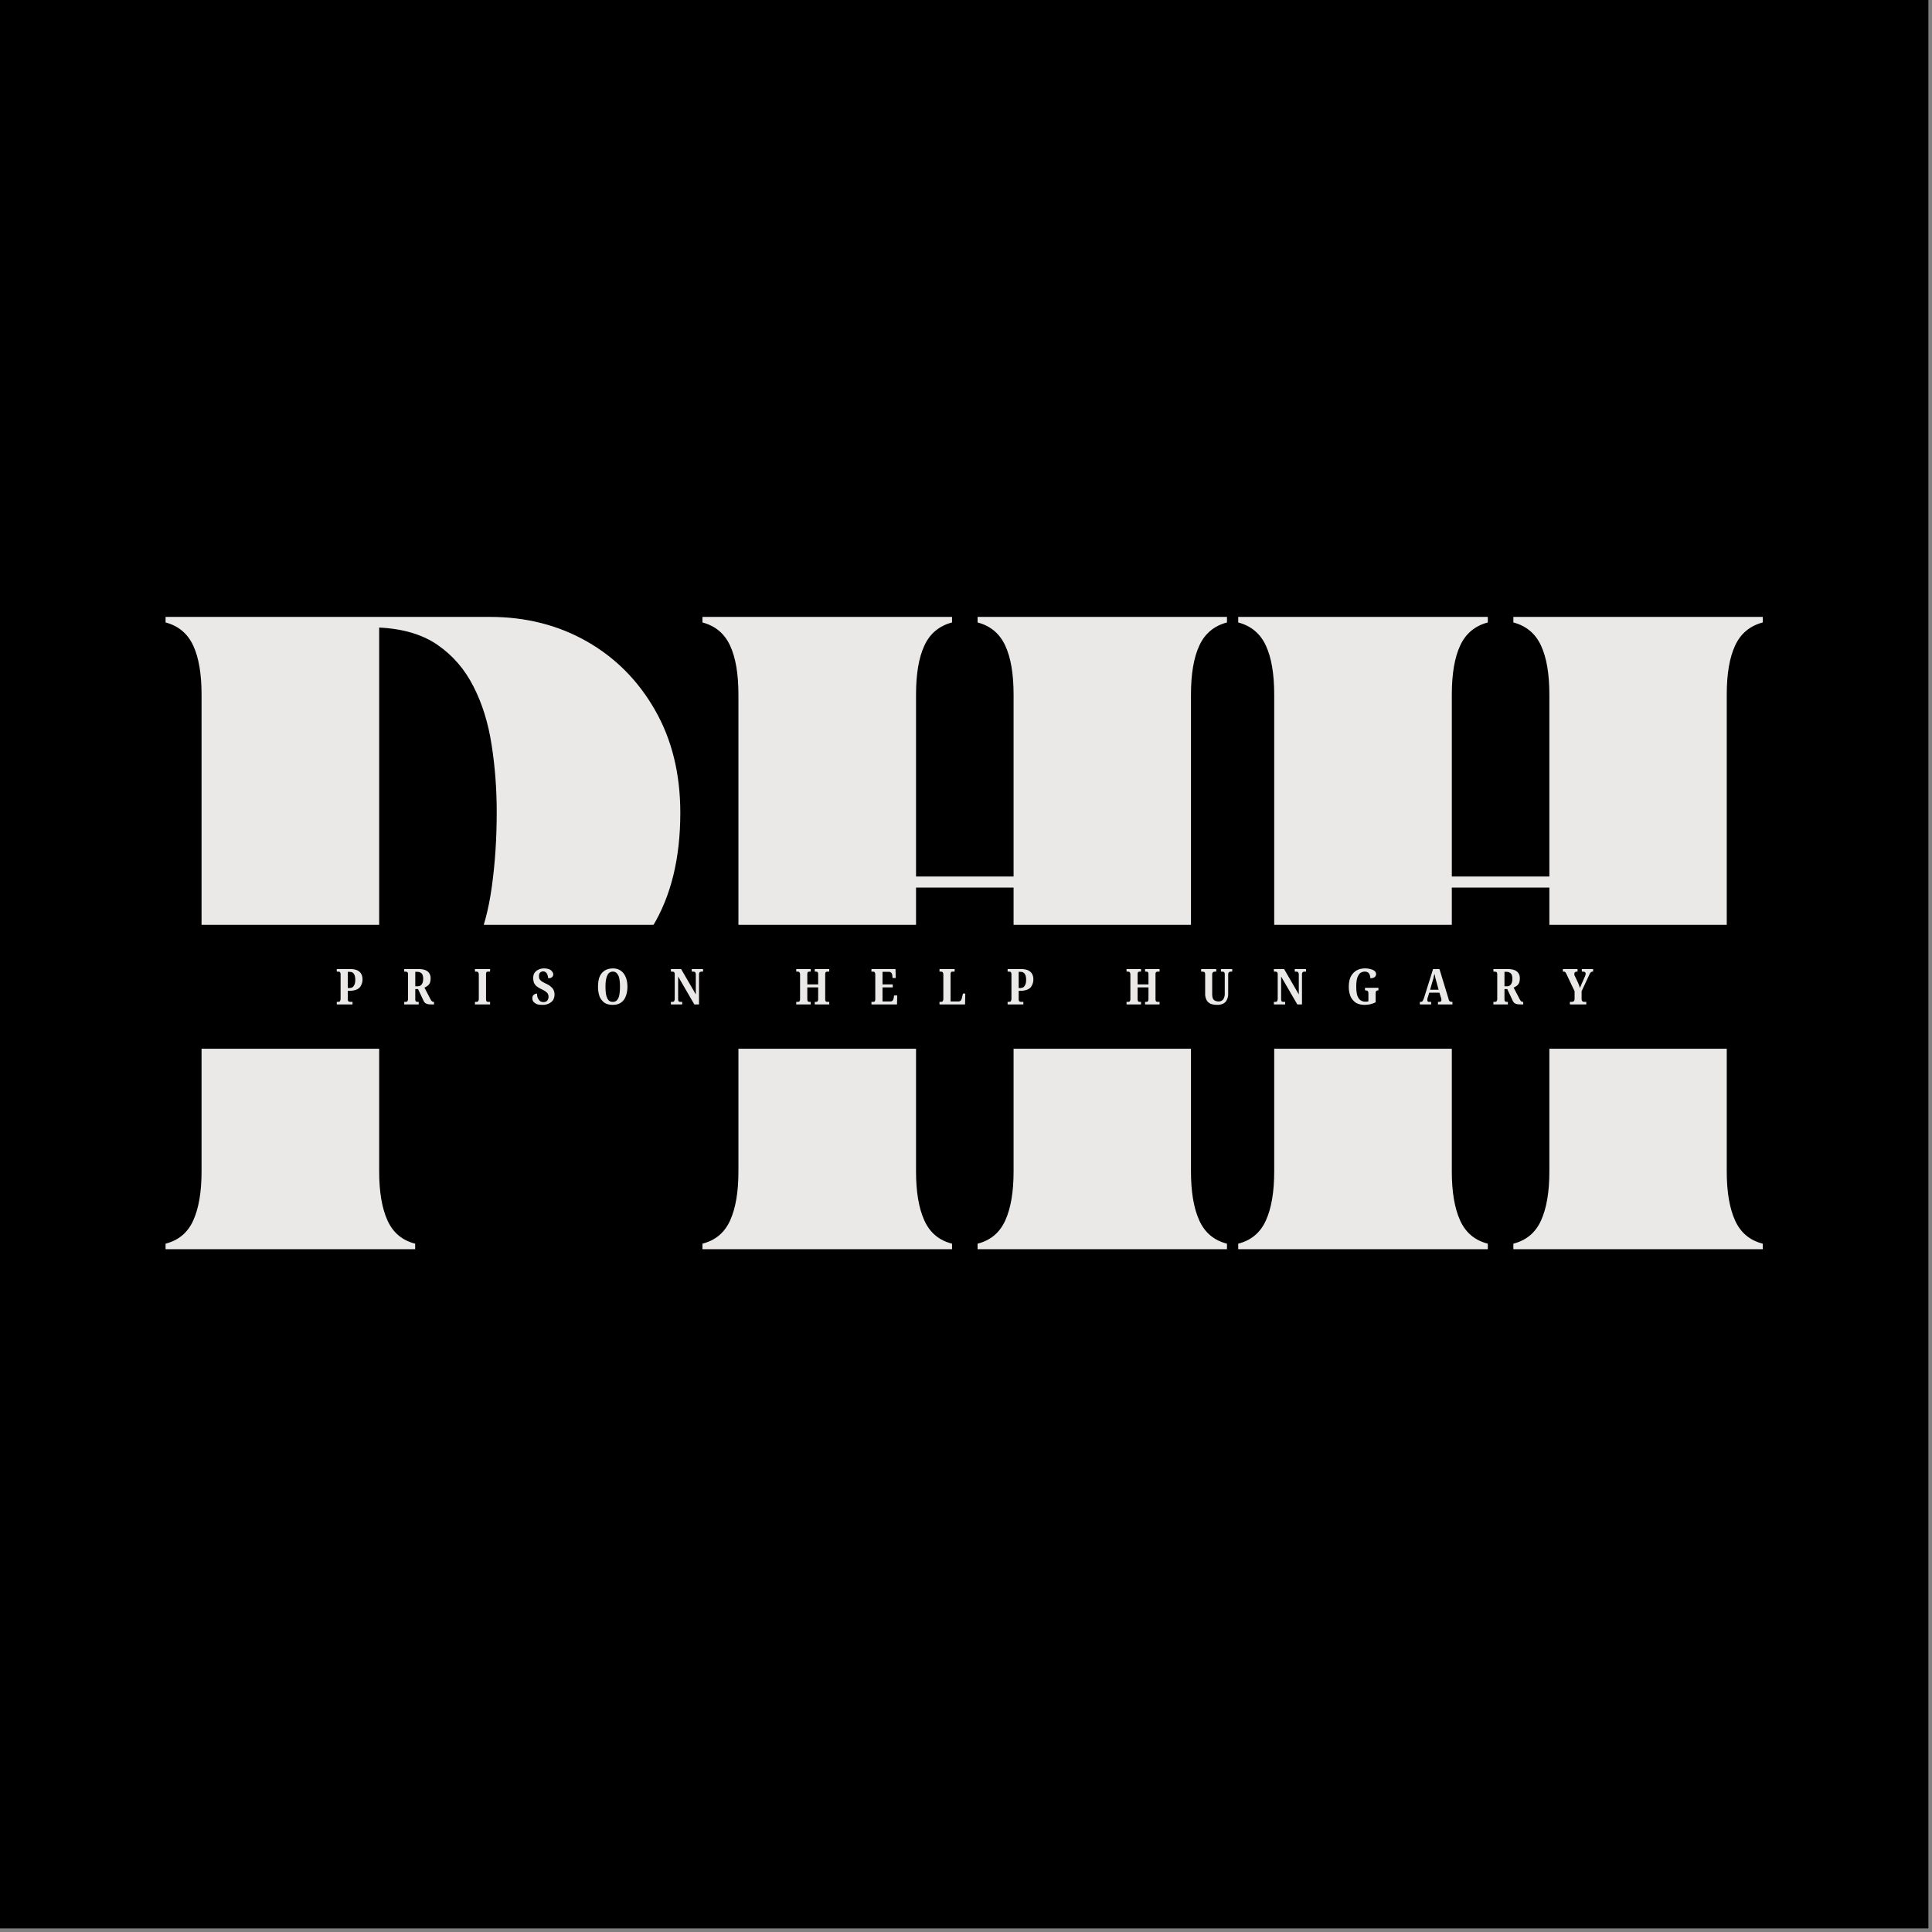 <?xml version="1.0" encoding="UTF-8"?>
<svg data-bbox="0 0 141.52 141.52" height="189" viewBox="0 0 141.75 141.75" width="189" xmlns="http://www.w3.org/2000/svg" data-type="color">
    <rect x="0" y="0" width="141.75" height="141.75" fill="#808080" stroke="none"/>
    <g>
        <defs>
            <clipPath id="08c7bbe9-01f5-4051-934b-4a92be044efb">
                <path d="M0 0h141.5v141.5H0Zm0 0"/>
            </clipPath>
            <clipPath id="11ef669f-6ad5-4b3d-baae-5b8e29ab09bd">
                <path d="M9.715 67.855h127.777v9.09H9.715Zm0 0"/>
            </clipPath>
        </defs>
        <g clip-path="url(#08c7bbe9-01f5-4051-934b-4a92be044efb)">
            <path d="M0 0h141.5v141.5H0Zm0 0" fill="#ffffff" data-color="1"/>
            <path d="M0 0h141.52v141.52H0Zm0 0" fill="#000000" data-color="2"/>
        </g>
        <path d="M30.46 91.653H12.148v-.406c.945-.239 1.625-.805 2.03-1.703q.61-1.343.61-3.594V50.966q0-2.281-.61-3.594c-.405-.883-1.085-1.453-2.03-1.703v-.407h23.797c2.632 0 5.003.602 7.109 1.797q3.153 1.798 5 5.032 1.858 3.234 1.86 7.546-.001 5.003-2.048 8.36-2.033 3.361-5.609 5.047-3.579 1.687-8.266 1.687H27.82V85.95q0 2.251.61 3.594.608 1.346 2.031 1.703Zm-2.64-45.61v27.673h.765q2.356 0 3.875-1.094 1.529-1.107 2.406-3.063.873-1.95 1.22-4.515.357-2.56.358-5.453 0-2.56-.375-4.938-.362-2.39-1.328-4.281-.954-1.887-2.625-3.047-1.659-1.154-4.297-1.281m0 0" fill="#ebe8e8" data-color="3"/>
        <path d="M54.178 50.966q0-2.281-.61-3.594c-.405-.883-1.085-1.453-2.03-1.703v-.407H69.85v.407q-1.424.377-2.031 1.703-.61 1.313-.61 3.594v13.343h7.157V50.966q0-2.281-.61-3.594c-.406-.883-1.086-1.453-2.03-1.703v-.407h18.296v.407q-1.424.377-2.031 1.703-.61 1.313-.61 3.594V85.95q0 2.251.61 3.594.608 1.346 2.031 1.703v.406H71.725v-.406c.945-.239 1.625-.805 2.031-1.703q.61-1.343.61-3.594V65.122h-7.157V85.95q0 2.251.61 3.594.608 1.346 2.031 1.703v.406H51.538v-.406c.945-.239 1.625-.805 2.03-1.703q.61-1.343.61-3.594Zm0 0" fill="#ebe8e8" data-color="3"/>
        <path d="M93.488 50.966q0-2.281-.61-3.594c-.405-.883-1.085-1.453-2.03-1.703v-.407h18.312v.407q-1.424.377-2.031 1.703-.61 1.313-.61 3.594v13.343h7.157V50.966q0-2.281-.61-3.594c-.406-.883-1.086-1.453-2.03-1.703v-.407h18.296v.407q-1.423.377-2.031 1.703-.61 1.313-.61 3.594V85.95q0 2.251.61 3.594.608 1.346 2.031 1.703v.406h-18.297v-.406c.945-.239 1.625-.805 2.031-1.703q.61-1.343.61-3.594V65.122h-7.157V85.95q0 2.251.61 3.594.608 1.346 2.031 1.703v.406H90.848v-.406c.945-.239 1.625-.805 2.03-1.703q.61-1.343.61-3.594Zm0 0" fill="#ebe8e8" data-color="3"/>
        <g clip-path="url(#11ef669f-6ad5-4b3d-baae-5b8e29ab09bd)">
            <path d="M9.715 67.855h127.777v9.09H9.715Zm0 0" fill="#000000" data-color="2"/>
        </g>
        <path d="M24.708 73.694v-.187h.094a.3.3 0 0 0 .093-.016q.046-.014.063-.063a.4.4 0 0 0 .031-.156v-1.766a.3.3 0 0 0-.031-.156q-.017-.047-.063-.047a.3.3 0 0 0-.093-.015h-.094V71.1h1q.45.002.672.203.217.188.218.563a.9.9 0 0 1-.062.328.8.8 0 0 1-.156.266.7.7 0 0 1-.297.172 1.4 1.4 0 0 1-.453.062h-.11v.594q-.001.094.016.14.03.05.078.063a.3.3 0 0 0 .094.016h.156v.187Zm.89-1.203a.5.5 0 0 0 .204-.031.23.23 0 0 0 .14-.11q.059-.076.094-.187.03-.123.031-.281-.002-.295-.11-.438-.094-.14-.312-.14h-.125v1.187Zm0 0" fill="#ebe8e8" data-color="3"/>
        <path d="M29.657 73.694v-.187h.078q.06.001.11-.016.044-.014.062-.063a.3.3 0 0 0 .031-.14v-1.781a.3.3 0 0 0-.031-.157q-.02-.047-.078-.047a.4.4 0 0 0-.094-.015h-.078V71.1h1.031q.328.001.516.078a.6.6 0 0 1 .296.235.67.67 0 0 1 .094.375q-.002.203-.062.344a.55.55 0 0 1-.172.203 1.2 1.2 0 0 1-.219.125l.39.75q.077.158.141.234.061.064.157.063h.015v.187h-.11q-.187.001-.327-.016a.6.6 0 0 1-.219-.093.6.6 0 0 1-.14-.22l-.376-.796h-.203v.719q-.001.094.016.14.029.05.062.063a.3.3 0 0 0 .11.016h.062v.187Zm.968-1.328q.218 0 .313-.14c.07-.094.11-.227.11-.407a.8.8 0 0 0-.047-.297.3.3 0 0 0-.141-.156.44.44 0 0 0-.235-.063h-.156v1.063Zm0 0" fill="#ebe8e8" data-color="3"/>
        <path d="M34.848 73.694v-.187h.125q.029.001.062-.016.046-.014.063-.063a.3.3 0 0 0 .031-.14v-1.781a.27.27 0 0 0-.031-.141.1.1 0 0 0-.063-.063c-.023-.007-.043-.015-.062-.015h-.125V71.1h1.11v.188h-.126a.4.4 0 0 0-.11.015.1.1 0 0 0-.046.063.4.4 0 0 0-.016.14v1.782q-.001.081.016.14.029.05.062.063.03.017.094.016h.125v.187Zm0 0" fill="#ebe8e8" data-color="3"/>
        <path d="M39.825 73.725q-.234 0-.375-.031a.7.7 0 0 1-.234-.125.4.4 0 0 1-.125-.156.5.5 0 0 1-.032-.188q0-.106.047-.172a.26.26 0 0 1 .125-.109.33.33 0 0 1 .172-.047q0 .204.063.344.076.142.172.219a.44.44 0 0 0 .234.062q.188.001.281-.11a.47.47 0 0 0 .031-.515.7.7 0 0 0-.187-.172 2 2 0 0 0-.281-.156 2 2 0 0 1-.36-.219.8.8 0 0 1-.187-.265 1.1 1.1 0 0 1-.047-.328q0-.217.094-.376a.7.7 0 0 1 .28-.234.9.9 0 0 1 .423-.094c.144 0 .27.024.375.063a.46.46 0 0 1 .219.172c.05.062.078.133.078.203a.25.25 0 0 1-.094.203c-.055.055-.149.078-.281.078a.6.6 0 0 0-.047-.234.37.37 0 0 0-.11-.188.3.3 0 0 0-.203-.078.32.32 0 0 0-.234.094c-.055.055-.078.137-.078.25q-.002.11.031.203.046.08.156.172.123.082.344.187.216.095.344.22.14.108.203.25.06.14.062.312a.8.8 0 0 1-.109.422.8.8 0 0 1-.312.25 1 1 0 0 1-.438.093m0 0" fill="#ebe8e8" data-color="3"/>
        <path d="M44.956 73.725q-.363.001-.61-.156a1.07 1.07 0 0 1-.359-.469 2.1 2.1 0 0 1-.11-.718q0-.404.11-.704a1 1 0 0 1 .36-.453q.248-.17.625-.172c.226 0 .422.059.578.172.156.106.273.262.36.469q.123.3.124.703-.001.393-.125.703a.96.96 0 0 1-.36.469q-.234.157-.593.156m0-.218q.2.001.313-.126a.8.8 0 0 0 .171-.39q.047-.247.047-.594a3 3 0 0 0-.047-.594.73.73 0 0 0-.171-.375.36.36 0 0 0-.297-.14q-.3.001-.422.297-.127.282-.125.812 0 .347.047.594.059.251.172.39a.4.4 0 0 0 .312.126m0 0" fill="#ebe8e8" data-color="3"/>
        <path d="M49.224 73.694v-.187h.078q.06.001.11-.016.044-.014.062-.063a.4.4 0 0 0 .031-.156v-1.766a.3.3 0 0 0-.031-.156q-.016-.047-.063-.047a.4.4 0 0 0-.093-.015h-.094V71.1h.75l1.078 1.86v-1.453a.27.27 0 0 0-.031-.141.1.1 0 0 0-.063-.063.4.4 0 0 0-.094-.015h-.109V71.1h.828v.188h-.094a.4.4 0 0 0-.109.015.15.15 0 0 0-.078.079.4.4 0 0 0-.016.14v2.172h-.343l-1.188-2.047v1.625q-.001.096.016.156.029.05.062.063a.3.3 0 0 0 .11.016h.109v.187Zm0 0" fill="#ebe8e8" data-color="3"/>
        <path d="M58.42 73.694v-.187h.125a.2.2 0 0 0 .078-.016.15.15 0 0 0 .062-.078.5.5 0 0 0 .016-.125v-1.781a.27.27 0 0 0-.031-.141.1.1 0 0 0-.063-.063.3.3 0 0 0-.093-.015h-.094V71.1h1.062v.188h-.093a.4.4 0 0 0-.094.015.1.1 0 0 0-.047.063.4.4 0 0 0-.016.125v.734h.797v-.718a.6.6 0 0 0-.016-.141.1.1 0 0 0-.062-.063.3.3 0 0 0-.094-.015h-.078V71.1h1.063v.188h-.125a.4.4 0 0 0-.094.015.16.16 0 0 0-.063.063.4.4 0 0 0-.015.14v1.782q0 .081.015.14.03.05.063.063a.3.3 0 0 0 .094.016h.125v.187h-1.063v-.187h.078q.059.001.094-.016a.15.15 0 0 0 .063-.078.6.6 0 0 0 .015-.14v-.829h-.797v.844a.4.4 0 0 0 .016.125.15.15 0 0 0 .047.078.3.3 0 0 0 .093.016h.094v.187Zm0 0" fill="#ebe8e8" data-color="3"/>
        <path d="M63.938 73.694v-.187h.11q.058.001.093-.016.045-.014.062-.063a.6.6 0 0 0 .016-.125v-1.796a.27.27 0 0 0-.031-.141q-.017-.062-.063-.063a.2.2 0 0 0-.078-.015h-.11V71.1h1.766l.016.657h-.234l-.016-.172a.3.3 0 0 0-.031-.141.17.17 0 0 0-.078-.094.17.17 0 0 0-.125-.047h-.485v.922h.75v.219h-.75v1.031h.578q.078.002.125-.031a.24.24 0 0 0 .078-.094q.03-.074.047-.156l.016-.156h.234l-.015.656Zm0 0" fill="#ebe8e8" data-color="3"/>
        <path d="M68.93 73.694v-.187h.126q.029.001.062-.016.046-.014.063-.063a.3.3 0 0 0 .031-.14v-1.781a.27.27 0 0 0-.031-.141.1.1 0 0 0-.063-.063.3.3 0 0 0-.093-.015h-.094V71.1h1.11v.188h-.126a.4.4 0 0 0-.11.015.1.1 0 0 0-.046.063.4.4 0 0 0-.016.125v1.984h.578q.078.002.125-.031a.24.24 0 0 0 .079-.094.5.5 0 0 0 .062-.187l.063-.266h.171l-.015.797Zm0 0" fill="#ebe8e8" data-color="3"/>
        <path d="M73.928 73.694v-.187h.094a.3.3 0 0 0 .093-.016q.047-.014.063-.063a.4.4 0 0 0 .031-.156v-1.766a.3.3 0 0 0-.031-.156q-.017-.047-.063-.047a.3.3 0 0 0-.093-.015h-.094V71.1h1q.45.002.672.203.217.188.218.563a.9.9 0 0 1-.062.328.8.8 0 0 1-.156.266.7.7 0 0 1-.297.172 1.4 1.4 0 0 1-.453.062h-.11v.594q-.001.094.016.14.03.05.078.063a.3.3 0 0 0 .094.016h.156v.187Zm.89-1.203a.5.5 0 0 0 .204-.031.23.23 0 0 0 .14-.11q.059-.076.094-.187.03-.123.031-.281-.002-.295-.11-.438-.094-.14-.312-.14h-.125v1.187Zm0 0" fill="#ebe8e8" data-color="3"/>
        <path d="M82.654 73.694v-.187h.125a.2.2 0 0 0 .078-.016.15.15 0 0 0 .062-.078.5.5 0 0 0 .016-.125v-1.781a.27.27 0 0 0-.031-.141.1.1 0 0 0-.063-.063.3.3 0 0 0-.093-.015h-.094V71.1h1.062v.188h-.093a.4.4 0 0 0-.094.015.1.1 0 0 0-.047.063.4.4 0 0 0-.016.125v.734h.797v-.718a.6.6 0 0 0-.016-.141.1.1 0 0 0-.062-.063.3.3 0 0 0-.094-.015h-.078V71.1h1.063v.188h-.125a.4.4 0 0 0-.094.015.16.16 0 0 0-.063.063.4.4 0 0 0-.015.14v1.782q0 .081.015.14.03.05.063.063a.3.3 0 0 0 .094.016h.125v.187h-1.063v-.187h.078q.059.001.094-.016a.15.15 0 0 0 .063-.078.6.6 0 0 0 .015-.14v-.829h-.797v.844a.4.4 0 0 0 .016.125.15.15 0 0 0 .047.078.3.3 0 0 0 .094.016h.093v.187Zm0 0" fill="#ebe8e8" data-color="3"/>
        <path d="M89.298 73.725q-.27 0-.469-.078a.6.6 0 0 1-.297-.266.94.94 0 0 1-.11-.484v-1.39a.3.3 0 0 0-.03-.157c-.024-.031-.047-.047-.079-.047a.5.5 0 0 0-.109-.015h-.078V71.1h1.11v.188h-.063a.6.6 0 0 0-.125.015.15.15 0 0 0-.078.063c-.024.031-.032.086-.032.156v1.406q-.001.316.125.438c.094.074.211.11.36.11q.124 0 .218-.063a.34.34 0 0 0 .157-.188.7.7 0 0 0 .062-.312v-1.406a.3.3 0 0 0-.031-.157q-.02-.047-.078-.047a.5.5 0 0 0-.11-.015h-.062V71.1h.828v.188h-.078a.4.4 0 0 0-.11.015.15.15 0 0 0-.078.063c-.023.031-.03.086-.03.156v1.406a.9.9 0 0 1-.095.422.55.55 0 0 1-.265.282.95.95 0 0 1-.453.093m0 0" fill="#ebe8e8" data-color="3"/>
        <path d="M93.464 73.694v-.187h.078q.06.001.11-.016.044-.014.062-.063a.4.4 0 0 0 .031-.156v-1.766a.3.3 0 0 0-.031-.156q-.017-.047-.063-.047a.4.4 0 0 0-.093-.015h-.094V71.1h.75l1.078 1.86v-1.453a.27.27 0 0 0-.031-.141.1.1 0 0 0-.063-.063.4.4 0 0 0-.094-.015h-.109V71.1h.828v.188h-.094a.4.4 0 0 0-.109.015.15.15 0 0 0-.078.079.4.4 0 0 0-.016.14v2.172h-.343l-1.188-2.047v1.625q-.001.096.016.156.029.05.062.063a.3.3 0 0 0 .11.016h.109v.187Zm0 0" fill="#ebe8e8" data-color="3"/>
        <path d="M100.134 73.725q-.393.001-.656-.156a1.13 1.13 0 0 1-.391-.469 1.8 1.8 0 0 1-.125-.703q-.002-.405.125-.703c.094-.195.226-.352.406-.469q.264-.17.656-.172c.176 0 .32.024.438.063a.6.6 0 0 1 .281.14.285.285 0 0 1-.016.438.52.52 0 0 1-.312.078.6.6 0 0 0-.047-.25.33.33 0 0 0-.125-.172.4.4 0 0 0-.219-.062.55.55 0 0 0-.375.125.9.9 0 0 0-.203.375q-.063.234-.062.61 0 .346.062.593a.8.8 0 0 0 .219.375.6.6 0 0 0 .39.125h.11a1 1 0 0 0 .11-.031v-.547a.6.6 0 0 0-.016-.14.11.11 0 0 0-.078-.079.2.2 0 0 0-.11-.031h-.047v-.188h.985v.188h-.031a.2.2 0 0 0-.11.031q-.035.02-.047.078a.5.5 0 0 0-.015.156v.61a1.8 1.8 0 0 1-.797.187m0 0" fill="#ebe8e8" data-color="3"/>
        <path d="M104.175 73.694v-.187h.03q.062.001.11-.016c.032-.008.055-.035.078-.078q.03-.06.079-.172l.671-2.14h.47l.671 2.202a.26.26 0 0 0 .047.125.2.2 0 0 0 .094.063.3.3 0 0 0 .093.016h.047v.187h-1.062v-.187h.11q.058.002.093-.032.047-.03.047-.093v-.063c0-.02-.008-.04-.016-.062a.1.1 0 0 0-.015-.063l-.11-.36h-.75l-.094.313a.4.4 0 0 0-.03.078c0 .024-.009.047-.016.078v.063c0 .043.007.078.03.11.032.023.071.03.126.03h.125v.188Zm.75-1.078h.625l-.188-.688a1 1 0 0 0-.047-.156q-.018-.091-.031-.172-.018-.074-.031-.156a1 1 0 0 1-.047.156q-.02.081-.031.157a1 1 0 0 1-.047.156Zm0 0" fill="#ebe8e8" data-color="3"/>
        <path d="M109.57 73.694v-.187h.079q.06.001.11-.016.044-.014.062-.063a.3.3 0 0 0 .031-.14v-1.781a.3.3 0 0 0-.031-.157q-.02-.047-.078-.047a.4.4 0 0 0-.094-.015h-.078V71.1h1.031q.328.001.516.078a.6.6 0 0 1 .297.235.67.67 0 0 1 .093.375q-.002.203-.062.344a.55.55 0 0 1-.172.203 1.2 1.2 0 0 1-.219.125l.39.75q.077.158.141.234.061.064.157.063h.015v.187h-.11q-.186.001-.327-.016a.6.6 0 0 1-.219-.093.6.6 0 0 1-.14-.22l-.376-.796h-.203v.719q-.001.094.016.14.029.05.062.063a.3.3 0 0 0 .11.016h.062v.187Zm.97-1.328q.218 0 .312-.14c.07-.094.11-.227.11-.407a.8.8 0 0 0-.047-.297.3.3 0 0 0-.141-.156.44.44 0 0 0-.234-.063h-.157v1.063Zm0 0" fill="#ebe8e8" data-color="3"/>
        <path d="M115.183 73.694v-.187h.093q.078.001.125-.016a.16.16 0 0 0 .094-.063.4.4 0 0 0 .031-.171v-.532l-.593-1.25a.5.5 0 0 0-.063-.11.1.1 0 0 0-.062-.062.3.3 0 0 0-.094-.015h-.047V71.1h1.078v.188h-.047q-.094 0-.14.047a.11.11 0 0 0-.047.093v.11a.3.3 0 0 0 .047.094l.234.5q.045.11.078.203.03.08.047.156l.078-.188.094-.218.187-.422a1 1 0 0 0 .047-.125c.008-.04.016-.07.016-.094 0-.062-.024-.102-.063-.125a.3.3 0 0 0-.156-.031h-.062V71.1h.828v.188h-.031a.2.2 0 0 0-.11.031.3.3 0 0 0-.078.078c-.023.031-.047.086-.078.156l-.547 1.172v.532q-.002.112.031.171.03.05.078.063a.3.3 0 0 0 .11.016h.125v.187Zm0 0" fill="#ebe8e8" data-color="3"/>
    </g>
</svg>
